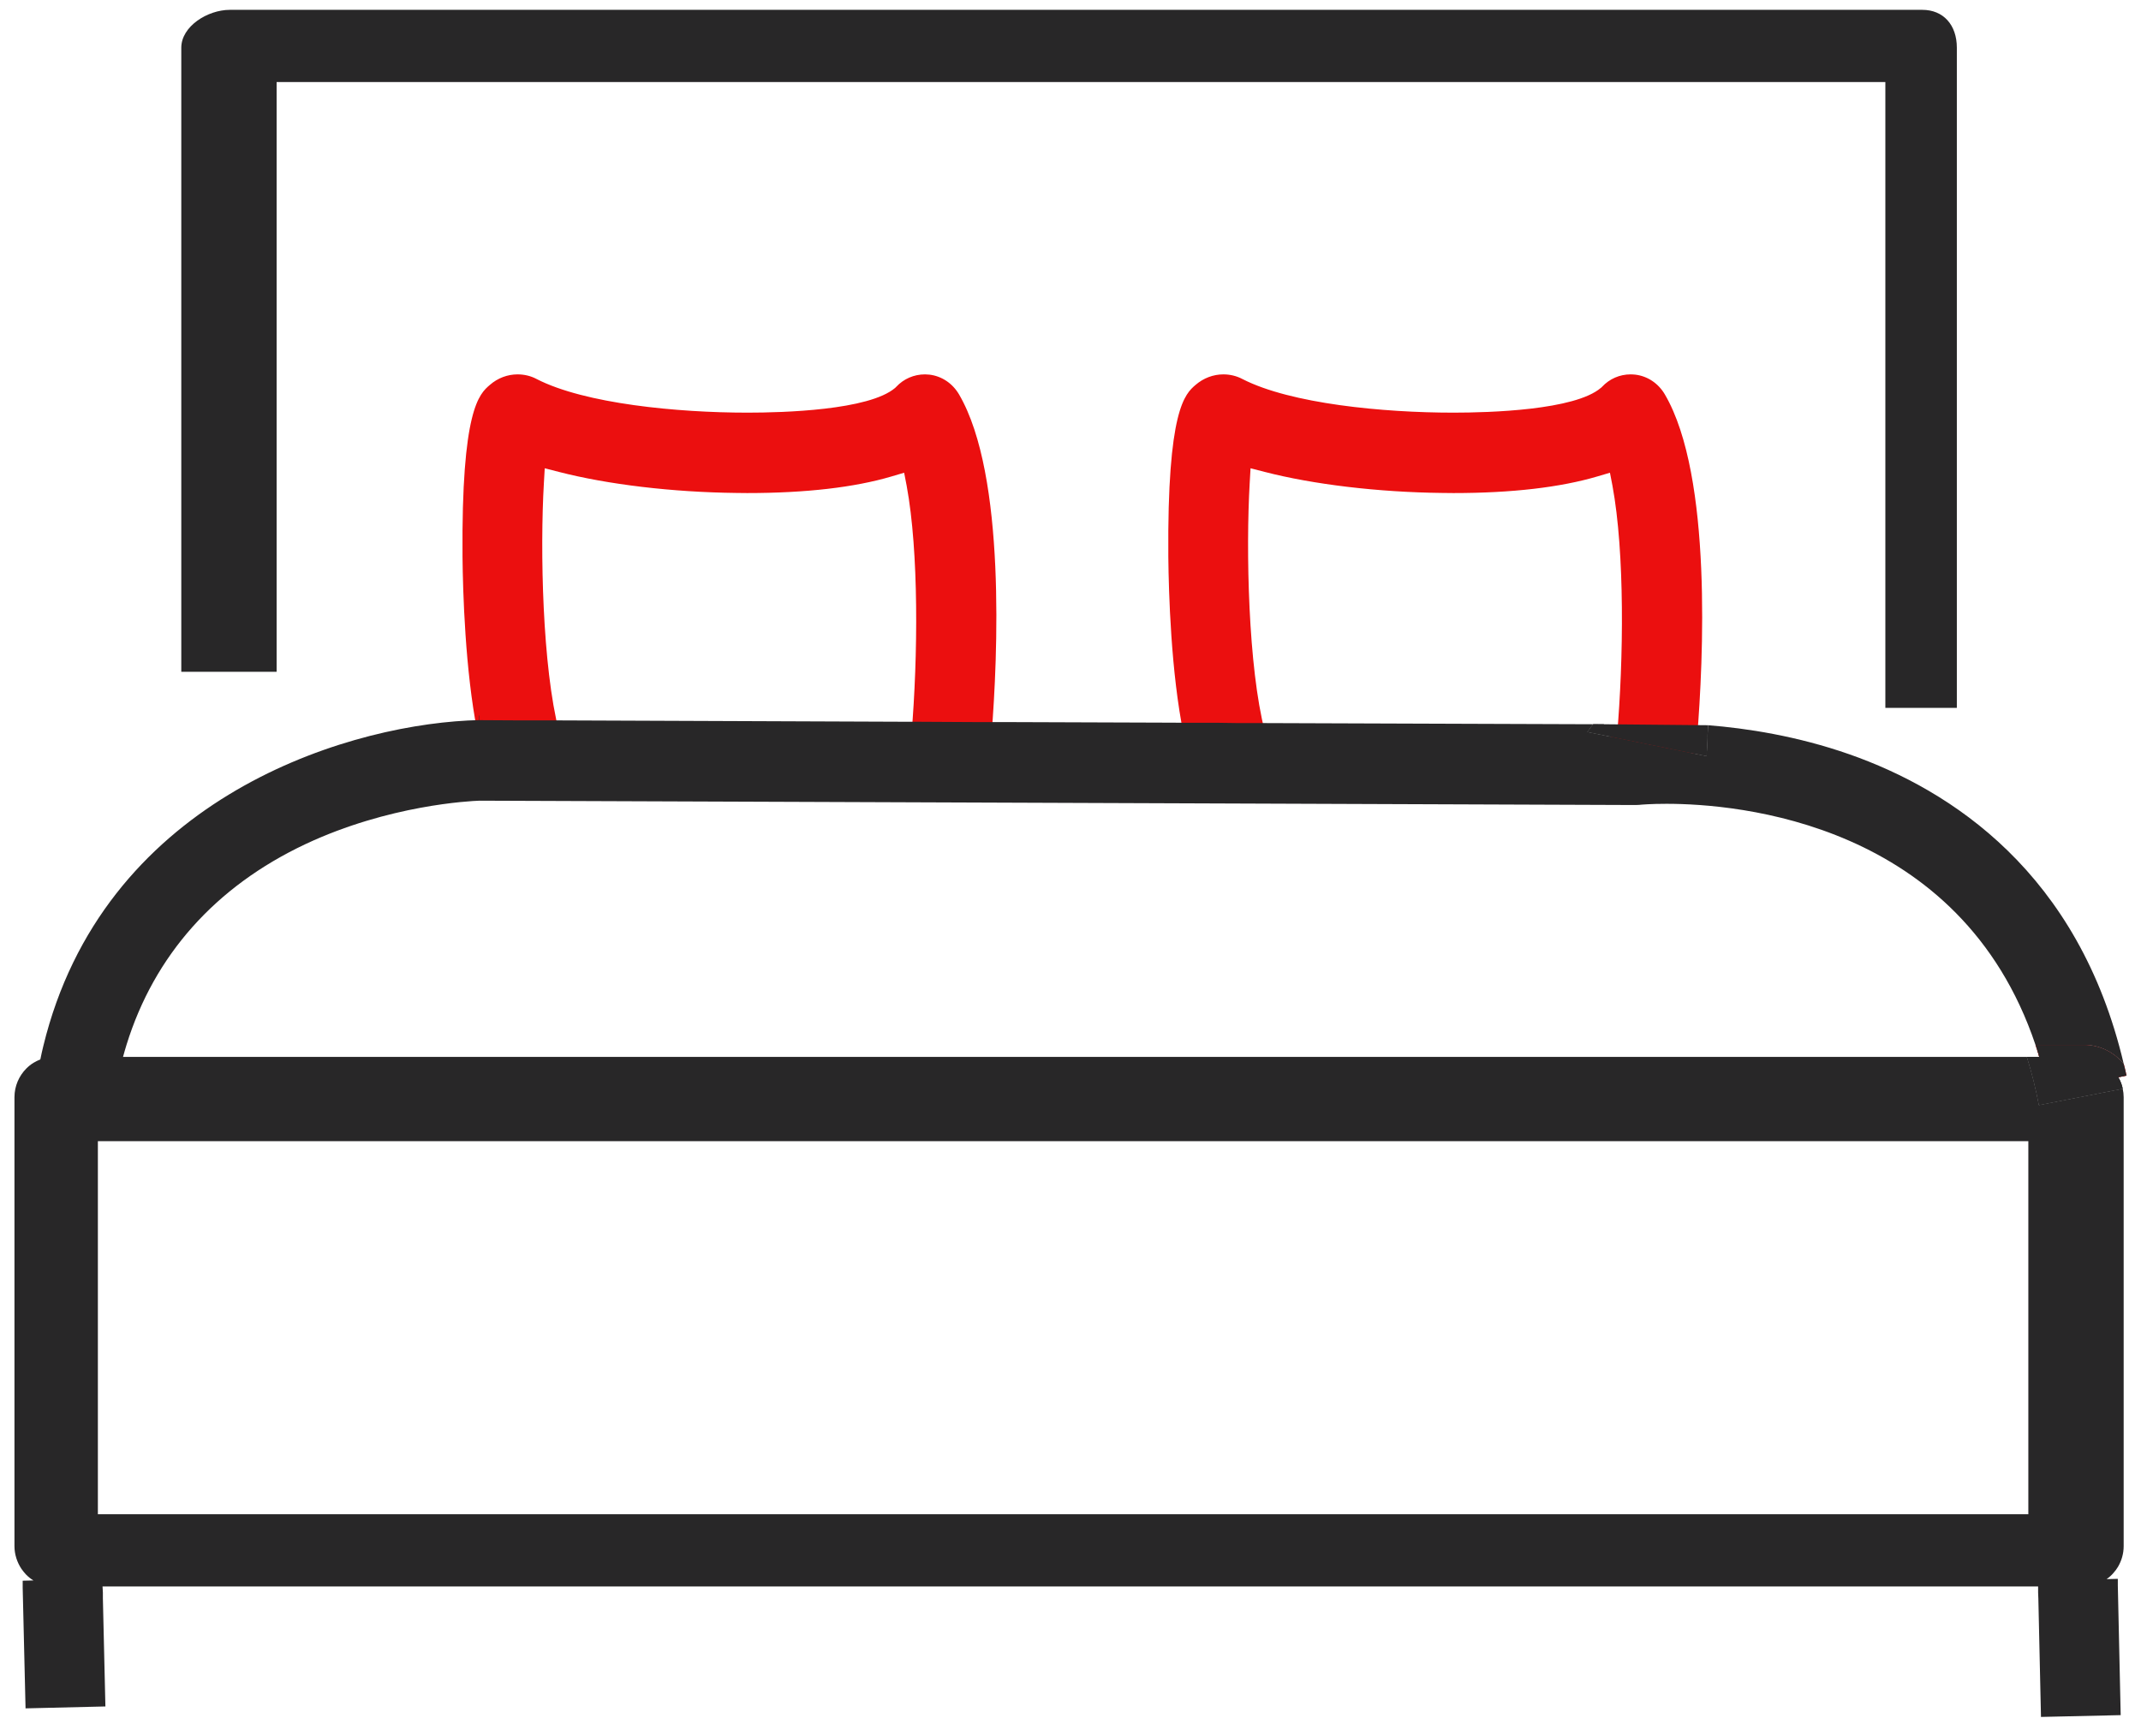 <svg width="74" height="60" viewBox="0 0 74 60" fill="none" xmlns="http://www.w3.org/2000/svg">
<g clip-path="url(#clip0_2430_631)">
<path d="M58.866 25.468C58.858 25.543 58.854 25.61 58.85 25.676C58.841 25.751 58.837 25.817 58.829 25.884C58.825 25.951 58.817 26.013 58.813 26.071L56.679 25.855H56.675L55.658 25.751C55.662 25.722 55.662 25.689 55.666 25.655C55.674 25.589 55.678 25.518 55.682 25.447H55.888C56.119 22.777 56.16 19.104 55.732 16.787L55.645 16.338L55.209 16.467C53.928 16.845 52.256 17.041 50.237 17.041C50.102 17.041 49.97 17.037 49.842 17.037C47.634 17.012 45.398 16.745 43.709 16.309L43.223 16.184L43.194 16.687C43.059 19.008 43.141 23.055 43.718 25.289L43.367 25.406L42.737 25.61H43.384L42.762 25.817H42.107L41.007 25.809C40.987 25.743 40.97 25.672 40.958 25.601C40.941 25.535 40.925 25.464 40.913 25.393C40.472 23.243 40.394 20.477 40.381 19.25C40.34 14.15 40.958 13.617 41.325 13.301C41.596 13.068 41.934 12.939 42.284 12.939C42.515 12.939 42.741 12.993 42.947 13.102C44.611 13.954 47.803 14.262 50.233 14.262C51.465 14.262 54.43 14.179 55.332 13.405L55.353 13.389L55.369 13.372C55.629 13.093 55.979 12.939 56.362 12.939C56.416 12.939 56.465 12.944 56.519 12.948C56.943 12.998 57.318 13.247 57.544 13.634C59.196 16.458 58.866 22.906 58.66 25.456C58.726 25.456 58.796 25.464 58.866 25.468Z" fill="#EB0F0F"/>
<path d="M34.273 25.372C34.265 25.447 34.261 25.514 34.257 25.58C34.249 25.655 34.245 25.726 34.236 25.788H33.66L31.563 25.568H31.489C31.493 25.497 31.502 25.427 31.506 25.36C31.728 22.698 31.761 19.079 31.337 16.787L31.25 16.338L30.814 16.467C29.537 16.845 27.857 17.041 25.822 17.041C25.694 17.041 25.571 17.037 25.447 17.037C23.239 17.012 21.003 16.745 19.314 16.309L18.828 16.184L18.799 16.687C18.663 19.008 18.746 23.055 19.323 25.289L19.24 25.314H19.541C19.549 25.352 19.561 25.389 19.57 25.422L19.265 25.522L18.631 25.73H17.98L16.588 25.722H16.563V25.58C16.563 25.58 16.555 25.555 16.551 25.543C16.547 25.535 16.547 25.522 16.542 25.514C16.53 25.443 16.514 25.377 16.501 25.306C16.077 23.164 15.999 20.46 15.986 19.25C15.945 14.15 16.563 13.617 16.934 13.301C17.201 13.068 17.539 12.939 17.889 12.939C18.12 12.939 18.351 12.993 18.552 13.102C20.216 13.954 23.408 14.262 25.838 14.262C27.07 14.262 30.035 14.179 30.941 13.405L30.974 13.372C31.234 13.093 31.588 12.939 31.971 12.939C32.02 12.939 32.074 12.944 32.123 12.948C32.548 12.998 32.922 13.247 33.149 13.634C34.78 16.429 34.479 22.768 34.273 25.372Z" fill="#EB0F0F"/>
<path d="M19.541 25.318H19.24L18.614 25.522H19.265L19.569 25.422C19.561 25.389 19.549 25.352 19.541 25.318ZM19.541 25.318H19.24L18.614 25.522H19.265L19.569 25.422C19.561 25.389 19.549 25.352 19.541 25.318ZM19.541 25.318H19.24L18.614 25.522H19.265L19.569 25.422C19.561 25.389 19.549 25.352 19.541 25.318ZM19.541 25.318H19.24L18.614 25.522H19.265L19.569 25.422C19.561 25.389 19.549 25.352 19.541 25.318ZM19.541 25.318H19.24L18.614 25.522H19.265L19.569 25.422C19.561 25.389 19.549 25.352 19.541 25.318ZM19.541 25.318H19.24L18.614 25.522H19.265L19.569 25.422C19.561 25.389 19.549 25.352 19.541 25.318ZM19.541 25.318H19.24L18.614 25.522H19.265L19.569 25.422C19.561 25.389 19.549 25.352 19.541 25.318ZM19.541 25.318H19.24L18.614 25.522H19.265L19.569 25.422C19.561 25.389 19.549 25.352 19.541 25.318ZM19.541 25.318H19.24L18.614 25.522H19.265L19.569 25.422C19.561 25.389 19.549 25.352 19.541 25.318ZM19.541 25.318H19.24L18.614 25.522H18.61L17.98 25.726H18.63L19.265 25.522L19.569 25.422C19.561 25.389 19.549 25.352 19.541 25.318ZM16.559 25.58V25.722H16.587C16.579 25.676 16.567 25.63 16.559 25.58ZM19.541 25.318H19.24L18.614 25.522H19.265L19.569 25.422C19.561 25.389 19.549 25.352 19.541 25.318ZM19.541 25.318H19.24L18.614 25.522H19.265L19.569 25.422C19.561 25.389 19.549 25.352 19.541 25.318ZM19.541 25.318H19.24L18.614 25.522H19.265L19.569 25.422C19.561 25.389 19.549 25.352 19.541 25.318ZM19.541 25.318H19.24L18.614 25.522H19.265L19.569 25.422C19.561 25.389 19.549 25.352 19.541 25.318ZM19.541 25.318H19.24L18.614 25.522H19.265L19.569 25.422C19.561 25.389 19.549 25.352 19.541 25.318ZM19.541 25.318H19.24L18.614 25.522H19.265L19.569 25.422C19.561 25.389 19.549 25.352 19.541 25.318ZM19.541 25.318H19.24L18.614 25.522H19.265L19.569 25.422C19.561 25.389 19.549 25.352 19.541 25.318ZM19.541 25.318H19.24L18.614 25.522H19.265L19.569 25.422C19.561 25.389 19.549 25.352 19.541 25.318Z" fill="#EB0F0F"/>
<path d="M73.216 37.231L73.43 37.19C73.166 36.674 72.635 36.321 72.021 36.321H70.419C70.444 36.387 70.464 36.458 70.481 36.529H70.057C70.221 37.053 70.361 37.606 70.473 38.192L73.368 37.627C73.356 37.556 73.335 37.489 73.31 37.427C73.286 37.356 73.253 37.294 73.216 37.231Z" fill="#282728"/>
<path d="M73.405 36.778C73.08 36.375 72.581 36.112 72.021 36.112H70.353C70.374 36.179 70.398 36.25 70.419 36.321C70.444 36.387 70.464 36.458 70.481 36.529H72.021C72.536 36.529 72.981 36.811 73.216 37.231L73.43 37.19L73.5 37.177C73.471 37.044 73.442 36.911 73.405 36.778Z" fill="#FF0000"/>
<path d="M70.473 38.192C70.362 37.606 70.222 37.053 70.057 36.529H4.252C4.269 36.458 4.289 36.387 4.31 36.321C4.33 36.25 4.351 36.179 4.372 36.113C5.331 33.018 7.44 30.643 10.558 29.174C13.445 27.818 16.254 27.685 16.567 27.673L56.523 27.823H56.527C56.58 27.823 56.617 27.818 56.654 27.818C56.72 27.81 57.062 27.781 57.602 27.781C60.052 27.781 67.763 28.417 70.353 36.113H72.021C72.582 36.113 73.08 36.375 73.405 36.778C71.853 30.16 67.429 27.302 63.924 26.071C62.108 25.435 60.361 25.169 59.035 25.065L58.986 26.13L54.867 25.298L55.065 25.031L43.429 24.99H42.762L42.107 24.981H41.008L40.583 24.977L34.652 24.956H33.66L31.514 24.944H31.053L19.302 24.898H17.98L16.588 24.89H16.563V24.748C16.563 24.748 16.555 24.724 16.551 24.711V24.89H16.534C16.485 24.89 16.431 24.894 16.382 24.894C16.312 24.898 16.242 24.898 16.172 24.902C11.649 25.135 3.54 27.756 1.497 36.154C1.48 36.229 1.46 36.304 1.443 36.383C1.427 36.458 1.41 36.537 1.394 36.616C1.311 36.649 1.233 36.687 1.159 36.732C1.068 36.786 0.982 36.857 0.908 36.932C0.657 37.186 0.5 37.535 0.5 37.922V53.437C0.5 53.724 0.591 53.995 0.739 54.219C0.788 54.29 0.842 54.357 0.9 54.419C0.978 54.498 1.06 54.565 1.155 54.623L0.821 54.631H0.784V54.872L0.883 59.044L3.643 58.978L3.556 55.247V55.039L3.544 54.831H70.444V55.039L70.452 55.247L70.543 59.34L73.298 59.278L73.199 54.798V54.569H73.142L72.812 54.577C72.899 54.515 72.981 54.444 73.047 54.365C73.109 54.298 73.158 54.228 73.204 54.153C73.327 53.945 73.401 53.699 73.401 53.437V37.922C73.401 37.822 73.389 37.722 73.368 37.627L70.473 38.192ZM70.106 52.335H3.383V39.44H70.106V52.335Z" fill="#282728"/>
<path d="M67.635 1.65V24.466H65.164V2.836H9.561V23.218H6.266V1.65C6.266 0.914 7.168 0.34 7.947 0.34H66.441C67.165 0.34 67.635 0.856 67.635 1.65Z" fill="#282728"/>
<path d="M58.998 25.468L55.431 25.102C55.436 25.077 55.436 25.057 55.44 25.032H55.065L54.867 25.298L58.986 26.13L59.035 25.065C59.023 25.227 59.011 25.36 58.998 25.468ZM73.5 37.178C73.471 37.045 73.443 36.911 73.406 36.778C73.08 36.375 72.582 36.113 72.022 36.113H70.353C70.374 36.179 70.399 36.25 70.419 36.321C70.444 36.387 70.465 36.458 70.481 36.529H70.057C70.222 37.053 70.362 37.606 70.473 38.193L73.368 37.627C73.356 37.556 73.335 37.49 73.311 37.427C73.286 37.357 73.253 37.294 73.216 37.232L73.43 37.19L73.5 37.178Z" fill="#282728"/>
<path d="M59.035 25.065L58.986 26.13L54.867 25.298L55.065 25.031L55.069 25.027L55.44 25.031L59.035 25.065Z" fill="#282728"/>
</g>
<defs>
<clipPath id="clip0_2430_631">
<rect width="73" height="59" fill="white" transform="translate(0.5 0.34)"/>
</clipPath>
</defs>
</svg>
